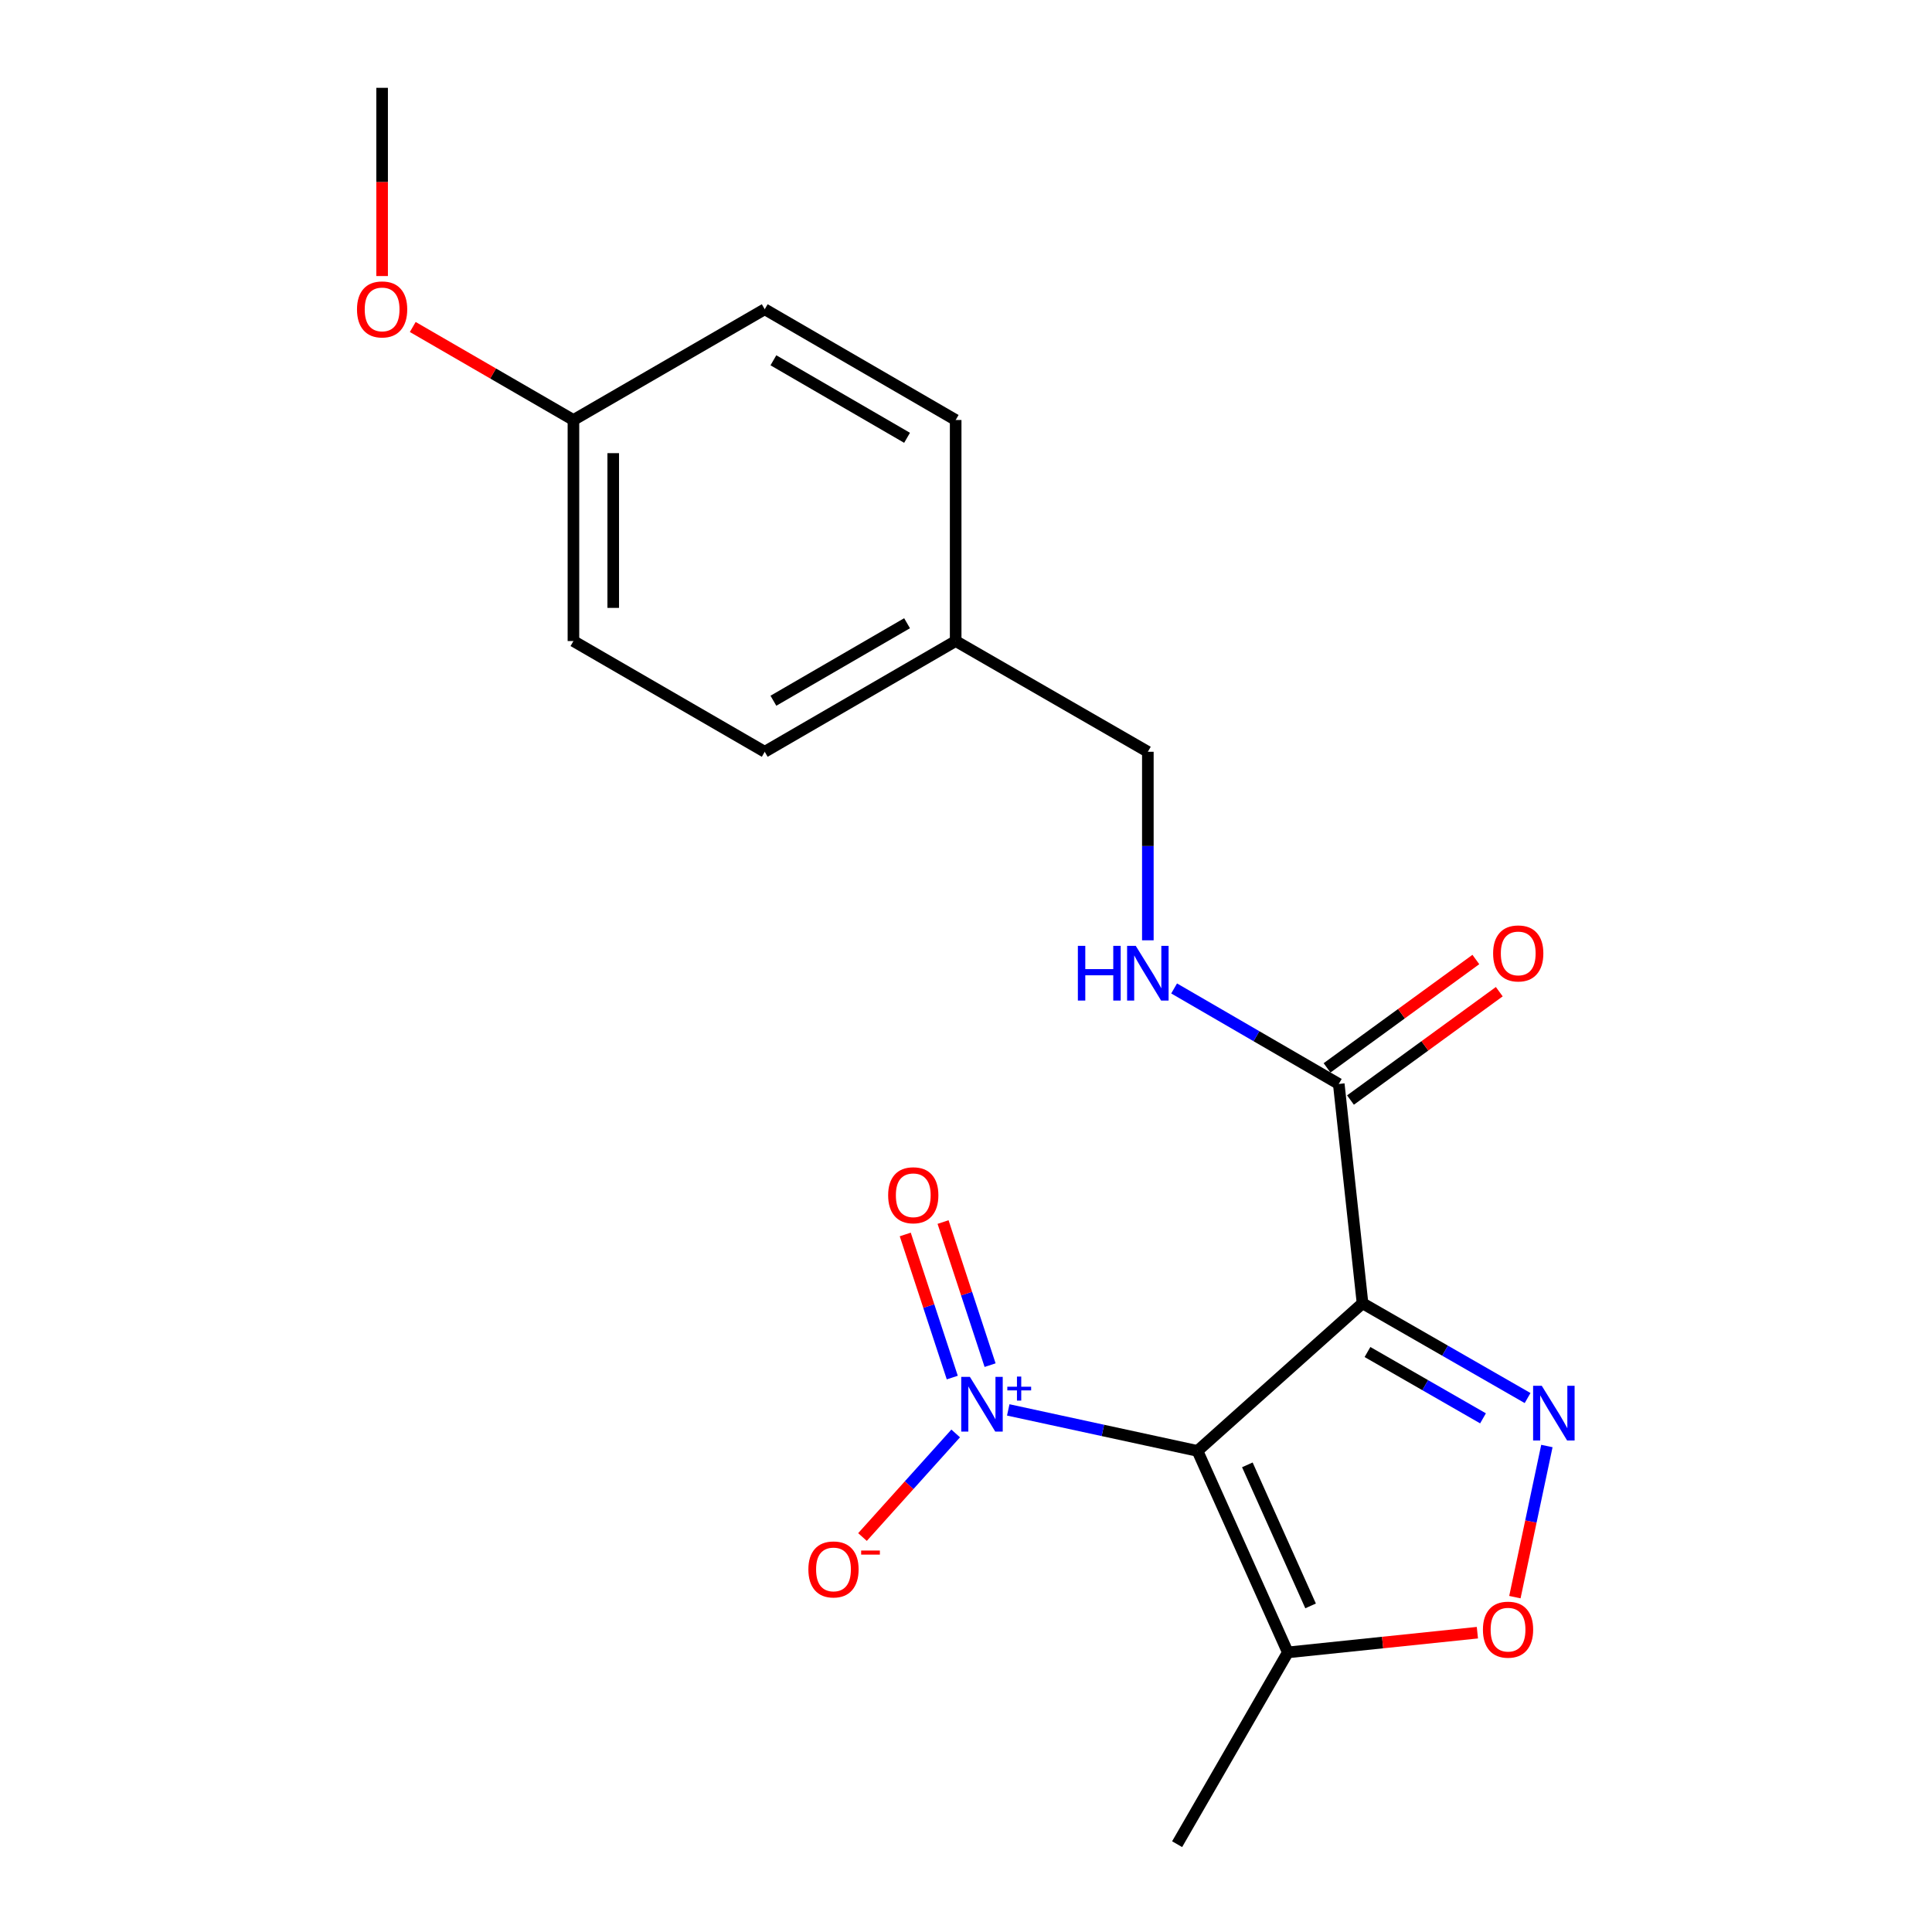 <?xml version='1.0' encoding='iso-8859-1'?>
<svg version='1.1' baseProfile='full'
              xmlns='http://www.w3.org/2000/svg'
                      xmlns:rdkit='http://www.rdkit.org/xml'
                      xmlns:xlink='http://www.w3.org/1999/xlink'
                  xml:space='preserve'
width='1000px' height='1000px' viewBox='0 0 1000 1000'>
<!-- END OF HEADER -->
<rect style='opacity:1.0;fill:#FFFFFF;stroke:none' width='1000' height='1000' x='0' y='0'> </rect>
<path class='bond-0' d='M 619.816,750.99 L 705.246,674.579' style='fill:none;fill-rule:evenodd;stroke:#000000;stroke-width:6px;stroke-linecap:butt;stroke-linejoin:miter;stroke-opacity:1' />
<path class='bond-2' d='M 619.816,750.99 L 570.84,740.378' style='fill:none;fill-rule:evenodd;stroke:#000000;stroke-width:6px;stroke-linecap:butt;stroke-linejoin:miter;stroke-opacity:1' />
<path class='bond-2' d='M 570.84,740.378 L 521.865,729.766' style='fill:none;fill-rule:evenodd;stroke:#0000FF;stroke-width:6px;stroke-linecap:butt;stroke-linejoin:miter;stroke-opacity:1' />
<path class='bond-3' d='M 619.816,750.99 L 666.577,855.28' style='fill:none;fill-rule:evenodd;stroke:#000000;stroke-width:6px;stroke-linecap:butt;stroke-linejoin:miter;stroke-opacity:1' />
<path class='bond-3' d='M 645.627,758.206 L 678.359,831.209' style='fill:none;fill-rule:evenodd;stroke:#000000;stroke-width:6px;stroke-linecap:butt;stroke-linejoin:miter;stroke-opacity:1' />
<path class='bond-1' d='M 705.246,674.579 L 747.961,699.103' style='fill:none;fill-rule:evenodd;stroke:#000000;stroke-width:6px;stroke-linecap:butt;stroke-linejoin:miter;stroke-opacity:1' />
<path class='bond-1' d='M 747.961,699.103 L 790.677,723.627' style='fill:none;fill-rule:evenodd;stroke:#0000FF;stroke-width:6px;stroke-linecap:butt;stroke-linejoin:miter;stroke-opacity:1' />
<path class='bond-1' d='M 707.804,699.8 L 737.705,716.967' style='fill:none;fill-rule:evenodd;stroke:#000000;stroke-width:6px;stroke-linecap:butt;stroke-linejoin:miter;stroke-opacity:1' />
<path class='bond-1' d='M 737.705,716.967 L 767.605,734.134' style='fill:none;fill-rule:evenodd;stroke:#0000FF;stroke-width:6px;stroke-linecap:butt;stroke-linejoin:miter;stroke-opacity:1' />
<path class='bond-5' d='M 705.246,674.579 L 692.944,561.054' style='fill:none;fill-rule:evenodd;stroke:#000000;stroke-width:6px;stroke-linecap:butt;stroke-linejoin:miter;stroke-opacity:1' />
<path class='bond-20' d='M 800.667,748.454 L 792.386,787.566' style='fill:none;fill-rule:evenodd;stroke:#0000FF;stroke-width:6px;stroke-linecap:butt;stroke-linejoin:miter;stroke-opacity:1' />
<path class='bond-20' d='M 792.386,787.566 L 784.105,826.677' style='fill:none;fill-rule:evenodd;stroke:#FF0000;stroke-width:6px;stroke-linecap:butt;stroke-linejoin:miter;stroke-opacity:1' />
<path class='bond-7' d='M 494.658,741.952 L 470.541,768.759' style='fill:none;fill-rule:evenodd;stroke:#0000FF;stroke-width:6px;stroke-linecap:butt;stroke-linejoin:miter;stroke-opacity:1' />
<path class='bond-7' d='M 470.541,768.759 L 446.423,795.566' style='fill:none;fill-rule:evenodd;stroke:#FF0000;stroke-width:6px;stroke-linecap:butt;stroke-linejoin:miter;stroke-opacity:1' />
<path class='bond-8' d='M 512.467,706.597 L 500.297,669.563' style='fill:none;fill-rule:evenodd;stroke:#0000FF;stroke-width:6px;stroke-linecap:butt;stroke-linejoin:miter;stroke-opacity:1' />
<path class='bond-8' d='M 500.297,669.563 L 488.127,632.528' style='fill:none;fill-rule:evenodd;stroke:#FF0000;stroke-width:6px;stroke-linecap:butt;stroke-linejoin:miter;stroke-opacity:1' />
<path class='bond-8' d='M 492.897,713.028 L 480.728,675.993' style='fill:none;fill-rule:evenodd;stroke:#0000FF;stroke-width:6px;stroke-linecap:butt;stroke-linejoin:miter;stroke-opacity:1' />
<path class='bond-8' d='M 480.728,675.993 L 468.558,638.959' style='fill:none;fill-rule:evenodd;stroke:#FF0000;stroke-width:6px;stroke-linecap:butt;stroke-linejoin:miter;stroke-opacity:1' />
<path class='bond-4' d='M 666.577,855.28 L 715.635,850.177' style='fill:none;fill-rule:evenodd;stroke:#000000;stroke-width:6px;stroke-linecap:butt;stroke-linejoin:miter;stroke-opacity:1' />
<path class='bond-4' d='M 715.635,850.177 L 764.694,845.074' style='fill:none;fill-rule:evenodd;stroke:#FF0000;stroke-width:6px;stroke-linecap:butt;stroke-linejoin:miter;stroke-opacity:1' />
<path class='bond-17' d='M 666.577,855.28 L 609.276,954.545' style='fill:none;fill-rule:evenodd;stroke:#000000;stroke-width:6px;stroke-linecap:butt;stroke-linejoin:miter;stroke-opacity:1' />
<path class='bond-6' d='M 692.944,561.054 L 650.332,536.336' style='fill:none;fill-rule:evenodd;stroke:#000000;stroke-width:6px;stroke-linecap:butt;stroke-linejoin:miter;stroke-opacity:1' />
<path class='bond-6' d='M 650.332,536.336 L 607.721,511.618' style='fill:none;fill-rule:evenodd;stroke:#0000FF;stroke-width:6px;stroke-linecap:butt;stroke-linejoin:miter;stroke-opacity:1' />
<path class='bond-9' d='M 699.007,569.38 L 737.516,541.336' style='fill:none;fill-rule:evenodd;stroke:#000000;stroke-width:6px;stroke-linecap:butt;stroke-linejoin:miter;stroke-opacity:1' />
<path class='bond-9' d='M 737.516,541.336 L 776.025,513.293' style='fill:none;fill-rule:evenodd;stroke:#FF0000;stroke-width:6px;stroke-linecap:butt;stroke-linejoin:miter;stroke-opacity:1' />
<path class='bond-9' d='M 686.881,552.728 L 725.39,524.685' style='fill:none;fill-rule:evenodd;stroke:#000000;stroke-width:6px;stroke-linecap:butt;stroke-linejoin:miter;stroke-opacity:1' />
<path class='bond-9' d='M 725.39,524.685 L 763.899,496.641' style='fill:none;fill-rule:evenodd;stroke:#FF0000;stroke-width:6px;stroke-linecap:butt;stroke-linejoin:miter;stroke-opacity:1' />
<path class='bond-10' d='M 594.124,486.705 L 594.124,437.912' style='fill:none;fill-rule:evenodd;stroke:#0000FF;stroke-width:6px;stroke-linecap:butt;stroke-linejoin:miter;stroke-opacity:1' />
<path class='bond-10' d='M 594.124,437.912 L 594.124,389.119' style='fill:none;fill-rule:evenodd;stroke:#000000;stroke-width:6px;stroke-linecap:butt;stroke-linejoin:miter;stroke-opacity:1' />
<path class='bond-11' d='M 594.124,389.119 L 494.653,331.807' style='fill:none;fill-rule:evenodd;stroke:#000000;stroke-width:6px;stroke-linecap:butt;stroke-linejoin:miter;stroke-opacity:1' />
<path class='bond-13' d='M 494.653,331.807 L 494.653,217.39' style='fill:none;fill-rule:evenodd;stroke:#000000;stroke-width:6px;stroke-linecap:butt;stroke-linejoin:miter;stroke-opacity:1' />
<path class='bond-14' d='M 494.653,331.807 L 395.822,389.119' style='fill:none;fill-rule:evenodd;stroke:#000000;stroke-width:6px;stroke-linecap:butt;stroke-linejoin:miter;stroke-opacity:1' />
<path class='bond-14' d='M 469.495,322.584 L 400.313,362.702' style='fill:none;fill-rule:evenodd;stroke:#000000;stroke-width:6px;stroke-linecap:butt;stroke-linejoin:miter;stroke-opacity:1' />
<path class='bond-12' d='M 296.809,217.39 L 296.809,331.807' style='fill:none;fill-rule:evenodd;stroke:#000000;stroke-width:6px;stroke-linecap:butt;stroke-linejoin:miter;stroke-opacity:1' />
<path class='bond-12' d='M 317.408,234.552 L 317.408,314.644' style='fill:none;fill-rule:evenodd;stroke:#000000;stroke-width:6px;stroke-linecap:butt;stroke-linejoin:miter;stroke-opacity:1' />
<path class='bond-18' d='M 296.809,217.39 L 255.226,193.319' style='fill:none;fill-rule:evenodd;stroke:#000000;stroke-width:6px;stroke-linecap:butt;stroke-linejoin:miter;stroke-opacity:1' />
<path class='bond-18' d='M 255.226,193.319 L 213.644,169.248' style='fill:none;fill-rule:evenodd;stroke:#FF0000;stroke-width:6px;stroke-linecap:butt;stroke-linejoin:miter;stroke-opacity:1' />
<path class='bond-21' d='M 296.809,217.39 L 395.822,160.067' style='fill:none;fill-rule:evenodd;stroke:#000000;stroke-width:6px;stroke-linecap:butt;stroke-linejoin:miter;stroke-opacity:1' />
<path class='bond-16' d='M 494.653,217.39 L 395.822,160.067' style='fill:none;fill-rule:evenodd;stroke:#000000;stroke-width:6px;stroke-linecap:butt;stroke-linejoin:miter;stroke-opacity:1' />
<path class='bond-16' d='M 469.493,226.61 L 400.312,186.484' style='fill:none;fill-rule:evenodd;stroke:#000000;stroke-width:6px;stroke-linecap:butt;stroke-linejoin:miter;stroke-opacity:1' />
<path class='bond-15' d='M 395.822,389.119 L 296.809,331.807' style='fill:none;fill-rule:evenodd;stroke:#000000;stroke-width:6px;stroke-linecap:butt;stroke-linejoin:miter;stroke-opacity:1' />
<path class='bond-19' d='M 197.783,142.881 L 197.783,94.168' style='fill:none;fill-rule:evenodd;stroke:#FF0000;stroke-width:6px;stroke-linecap:butt;stroke-linejoin:miter;stroke-opacity:1' />
<path class='bond-19' d='M 197.783,94.168 L 197.783,45.455' style='fill:none;fill-rule:evenodd;stroke:#000000;stroke-width:6px;stroke-linecap:butt;stroke-linejoin:miter;stroke-opacity:1' />
<path  class='atom-2' d='M 798.011 717.273
L 807.291 732.273
Q 808.211 733.753, 809.691 736.433
Q 811.171 739.113, 811.251 739.273
L 811.251 717.273
L 815.011 717.273
L 815.011 745.593
L 811.131 745.593
L 801.171 729.193
Q 800.011 727.273, 798.771 725.073
Q 797.571 722.873, 797.211 722.193
L 797.211 745.593
L 793.531 745.593
L 793.531 717.273
L 798.011 717.273
' fill='#0000FF'/>
<path  class='atom-3' d='M 502.011 712.661
L 511.291 727.661
Q 512.211 729.141, 513.691 731.821
Q 515.171 734.501, 515.251 734.661
L 515.251 712.661
L 519.011 712.661
L 519.011 740.981
L 515.131 740.981
L 505.171 724.581
Q 504.011 722.661, 502.771 720.461
Q 501.571 718.261, 501.211 717.581
L 501.211 740.981
L 497.531 740.981
L 497.531 712.661
L 502.011 712.661
' fill='#0000FF'/>
<path  class='atom-3' d='M 521.387 717.765
L 526.377 717.765
L 526.377 712.512
L 528.595 712.512
L 528.595 717.765
L 533.716 717.765
L 533.716 719.666
L 528.595 719.666
L 528.595 724.946
L 526.377 724.946
L 526.377 719.666
L 521.387 719.666
L 521.387 717.765
' fill='#0000FF'/>
<path  class='atom-5' d='M 767.559 843.504
Q 767.559 836.704, 770.919 832.904
Q 774.279 829.104, 780.559 829.104
Q 786.839 829.104, 790.199 832.904
Q 793.559 836.704, 793.559 843.504
Q 793.559 850.384, 790.159 854.304
Q 786.759 858.184, 780.559 858.184
Q 774.319 858.184, 770.919 854.304
Q 767.559 850.424, 767.559 843.504
M 780.559 854.984
Q 784.879 854.984, 787.199 852.104
Q 789.559 849.184, 789.559 843.504
Q 789.559 837.944, 787.199 835.144
Q 784.879 832.304, 780.559 832.304
Q 776.239 832.304, 773.879 835.104
Q 771.559 837.904, 771.559 843.504
Q 771.559 849.224, 773.879 852.104
Q 776.239 854.984, 780.559 854.984
' fill='#FF0000'/>
<path  class='atom-7' d='M 557.904 489.571
L 561.744 489.571
L 561.744 501.611
L 576.224 501.611
L 576.224 489.571
L 580.064 489.571
L 580.064 517.891
L 576.224 517.891
L 576.224 504.811
L 561.744 504.811
L 561.744 517.891
L 557.904 517.891
L 557.904 489.571
' fill='#0000FF'/>
<path  class='atom-7' d='M 587.864 489.571
L 597.144 504.571
Q 598.064 506.051, 599.544 508.731
Q 601.024 511.411, 601.104 511.571
L 601.104 489.571
L 604.864 489.571
L 604.864 517.891
L 600.984 517.891
L 591.024 501.491
Q 589.864 499.571, 588.624 497.371
Q 587.424 495.171, 587.064 494.491
L 587.064 517.891
L 583.384 517.891
L 583.384 489.571
L 587.864 489.571
' fill='#0000FF'/>
<path  class='atom-8' d='M 418.413 812.33
Q 418.413 805.53, 421.773 801.73
Q 425.133 797.93, 431.413 797.93
Q 437.693 797.93, 441.053 801.73
Q 444.413 805.53, 444.413 812.33
Q 444.413 819.21, 441.013 823.13
Q 437.613 827.01, 431.413 827.01
Q 425.173 827.01, 421.773 823.13
Q 418.413 819.25, 418.413 812.33
M 431.413 823.81
Q 435.733 823.81, 438.053 820.93
Q 440.413 818.01, 440.413 812.33
Q 440.413 806.77, 438.053 803.97
Q 435.733 801.13, 431.413 801.13
Q 427.093 801.13, 424.733 803.93
Q 422.413 806.73, 422.413 812.33
Q 422.413 818.05, 424.733 820.93
Q 427.093 823.81, 431.413 823.81
' fill='#FF0000'/>
<path  class='atom-8' d='M 445.733 802.553
L 455.422 802.553
L 455.422 804.665
L 445.733 804.665
L 445.733 802.553
' fill='#FF0000'/>
<path  class='atom-9' d='M 459.703 618.663
Q 459.703 611.863, 463.063 608.063
Q 466.423 604.263, 472.703 604.263
Q 478.983 604.263, 482.343 608.063
Q 485.703 611.863, 485.703 618.663
Q 485.703 625.543, 482.303 629.463
Q 478.903 633.343, 472.703 633.343
Q 466.463 633.343, 463.063 629.463
Q 459.703 625.583, 459.703 618.663
M 472.703 630.143
Q 477.023 630.143, 479.343 627.263
Q 481.703 624.343, 481.703 618.663
Q 481.703 613.103, 479.343 610.303
Q 477.023 607.463, 472.703 607.463
Q 468.383 607.463, 466.023 610.263
Q 463.703 613.063, 463.703 618.663
Q 463.703 624.383, 466.023 627.263
Q 468.383 630.143, 472.703 630.143
' fill='#FF0000'/>
<path  class='atom-10' d='M 772.835 493.488
Q 772.835 486.688, 776.195 482.888
Q 779.555 479.088, 785.835 479.088
Q 792.115 479.088, 795.475 482.888
Q 798.835 486.688, 798.835 493.488
Q 798.835 500.368, 795.435 504.288
Q 792.035 508.168, 785.835 508.168
Q 779.595 508.168, 776.195 504.288
Q 772.835 500.408, 772.835 493.488
M 785.835 504.968
Q 790.155 504.968, 792.475 502.088
Q 794.835 499.168, 794.835 493.488
Q 794.835 487.928, 792.475 485.128
Q 790.155 482.288, 785.835 482.288
Q 781.515 482.288, 779.155 485.088
Q 776.835 487.888, 776.835 493.488
Q 776.835 499.208, 779.155 502.088
Q 781.515 504.968, 785.835 504.968
' fill='#FF0000'/>
<path  class='atom-19' d='M 184.783 160.147
Q 184.783 153.347, 188.143 149.547
Q 191.503 145.747, 197.783 145.747
Q 204.063 145.747, 207.423 149.547
Q 210.783 153.347, 210.783 160.147
Q 210.783 167.027, 207.383 170.947
Q 203.983 174.827, 197.783 174.827
Q 191.543 174.827, 188.143 170.947
Q 184.783 167.067, 184.783 160.147
M 197.783 171.627
Q 202.103 171.627, 204.423 168.747
Q 206.783 165.827, 206.783 160.147
Q 206.783 154.587, 204.423 151.787
Q 202.103 148.947, 197.783 148.947
Q 193.463 148.947, 191.103 151.747
Q 188.783 154.547, 188.783 160.147
Q 188.783 165.867, 191.103 168.747
Q 193.463 171.627, 197.783 171.627
' fill='#FF0000'/>
</svg>
